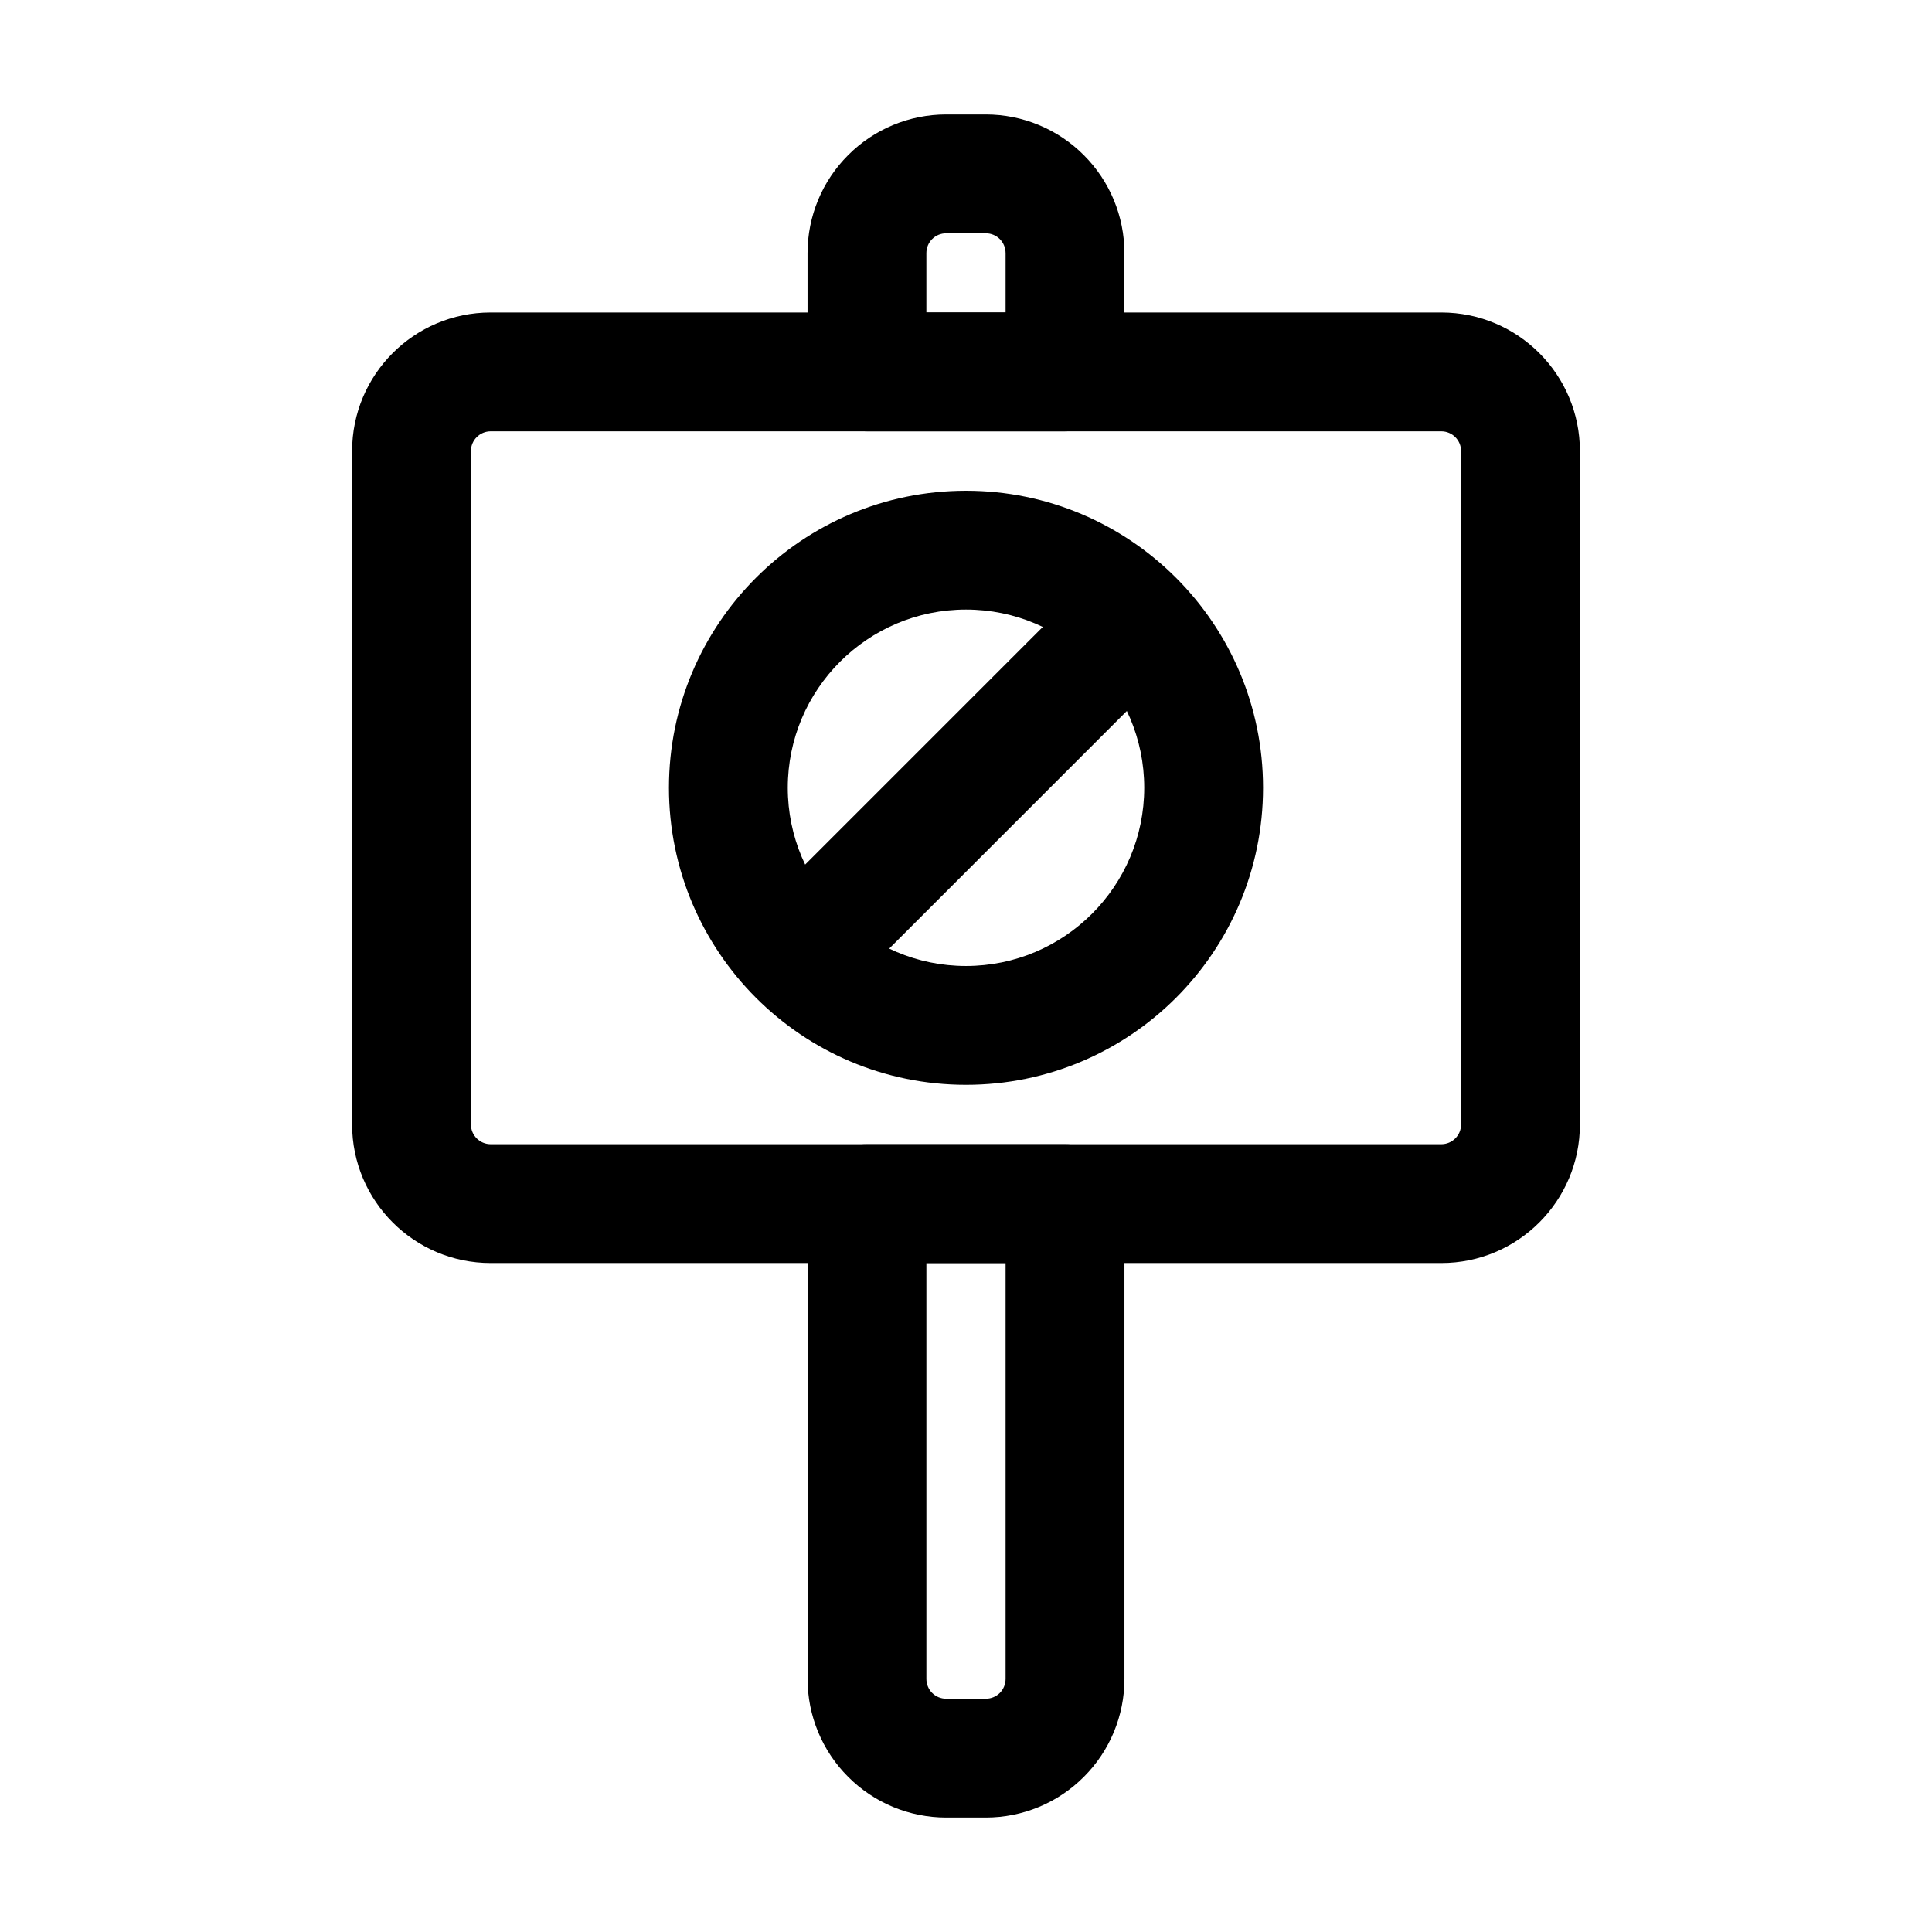 <?xml version="1.0" encoding="UTF-8"?>
<!-- Uploaded to: ICON Repo, www.iconrepo.com, Generator: ICON Repo Mixer Tools -->
<svg fill="#000000" width="800px" height="800px" version="1.1" viewBox="144 144 512 512" xmlns="http://www.w3.org/2000/svg">
 <g fill-rule="evenodd">
  <path d="m441.98 462.98c0-8.691-7.055-15.742-15.742-15.742h-52.48c-8.691 0-15.742 7.055-15.742 15.742v125.95c0 9.742 3.863 19.082 10.77 25.969 6.887 6.906 16.227 10.77 25.969 10.77h10.496c9.742 0 19.082-3.863 25.969-10.77 6.906-6.887 10.77-16.227 10.77-25.969v-125.95zm-31.488 15.742v110.21c0 1.387-0.547 2.731-1.531 3.715-0.988 0.988-2.332 1.531-3.715 1.531h-10.496c-1.387 0-2.731-0.547-3.715-1.531-0.988-0.988-1.531-2.332-1.531-3.715v-110.21h20.992z"/>
  <path d="m441.98 211.07c0-9.742-3.863-19.082-10.77-25.969-6.887-6.906-16.227-10.77-25.969-10.77h-10.496c-9.742 0-19.082 3.863-25.969 10.77-6.906 6.887-10.77 16.227-10.77 25.969v31.488c0 8.691 7.055 15.742 15.742 15.742h52.48c8.691 0 15.742-7.055 15.742-15.742v-31.488zm-31.488 0v15.742h-20.992v-15.742c0-1.387 0.547-2.731 1.531-3.715 0.988-0.988 2.332-1.531 3.715-1.531h10.496c1.387 0 2.731 0.547 3.715 1.531 0.988 0.988 1.531 2.332 1.531 3.715z"/>
  <path d="m562.69 263.55c0-20.277-16.438-36.734-36.734-36.734h-251.91c-20.301 0-36.734 16.457-36.734 36.734v178.43c0 20.277 16.438 36.734 36.734 36.734h251.91c20.301 0 36.734-16.457 36.734-36.734zm-31.488 0v178.43c0 2.898-2.352 5.246-5.246 5.246h-251.91c-2.898 0-5.246-2.352-5.246-5.246v-178.43c0-2.898 2.352-5.246 5.246-5.246h251.91c2.898 0 5.246 2.352 5.246 5.246z"/>
  <path d="m400 274.05c-43.453 0-78.719 35.266-78.719 78.719s35.266 78.719 78.719 78.719 78.719-35.266 78.719-78.719-35.266-78.719-78.719-78.719zm0 31.488c26.07 0 47.23 21.16 47.23 47.23s-21.16 47.23-47.23 47.23-47.23-21.16-47.23-47.23 21.16-47.23 47.23-47.23z"/>
  <path d="m370.32 404.72 81.637-81.637c6.152-6.152 6.152-16.121 0-22.273s-16.121-6.152-22.273 0l-81.637 81.637c-6.152 6.152-6.152 16.121 0 22.273 6.152 6.152 16.121 6.152 22.273 0z"/>
 </g>
</svg>